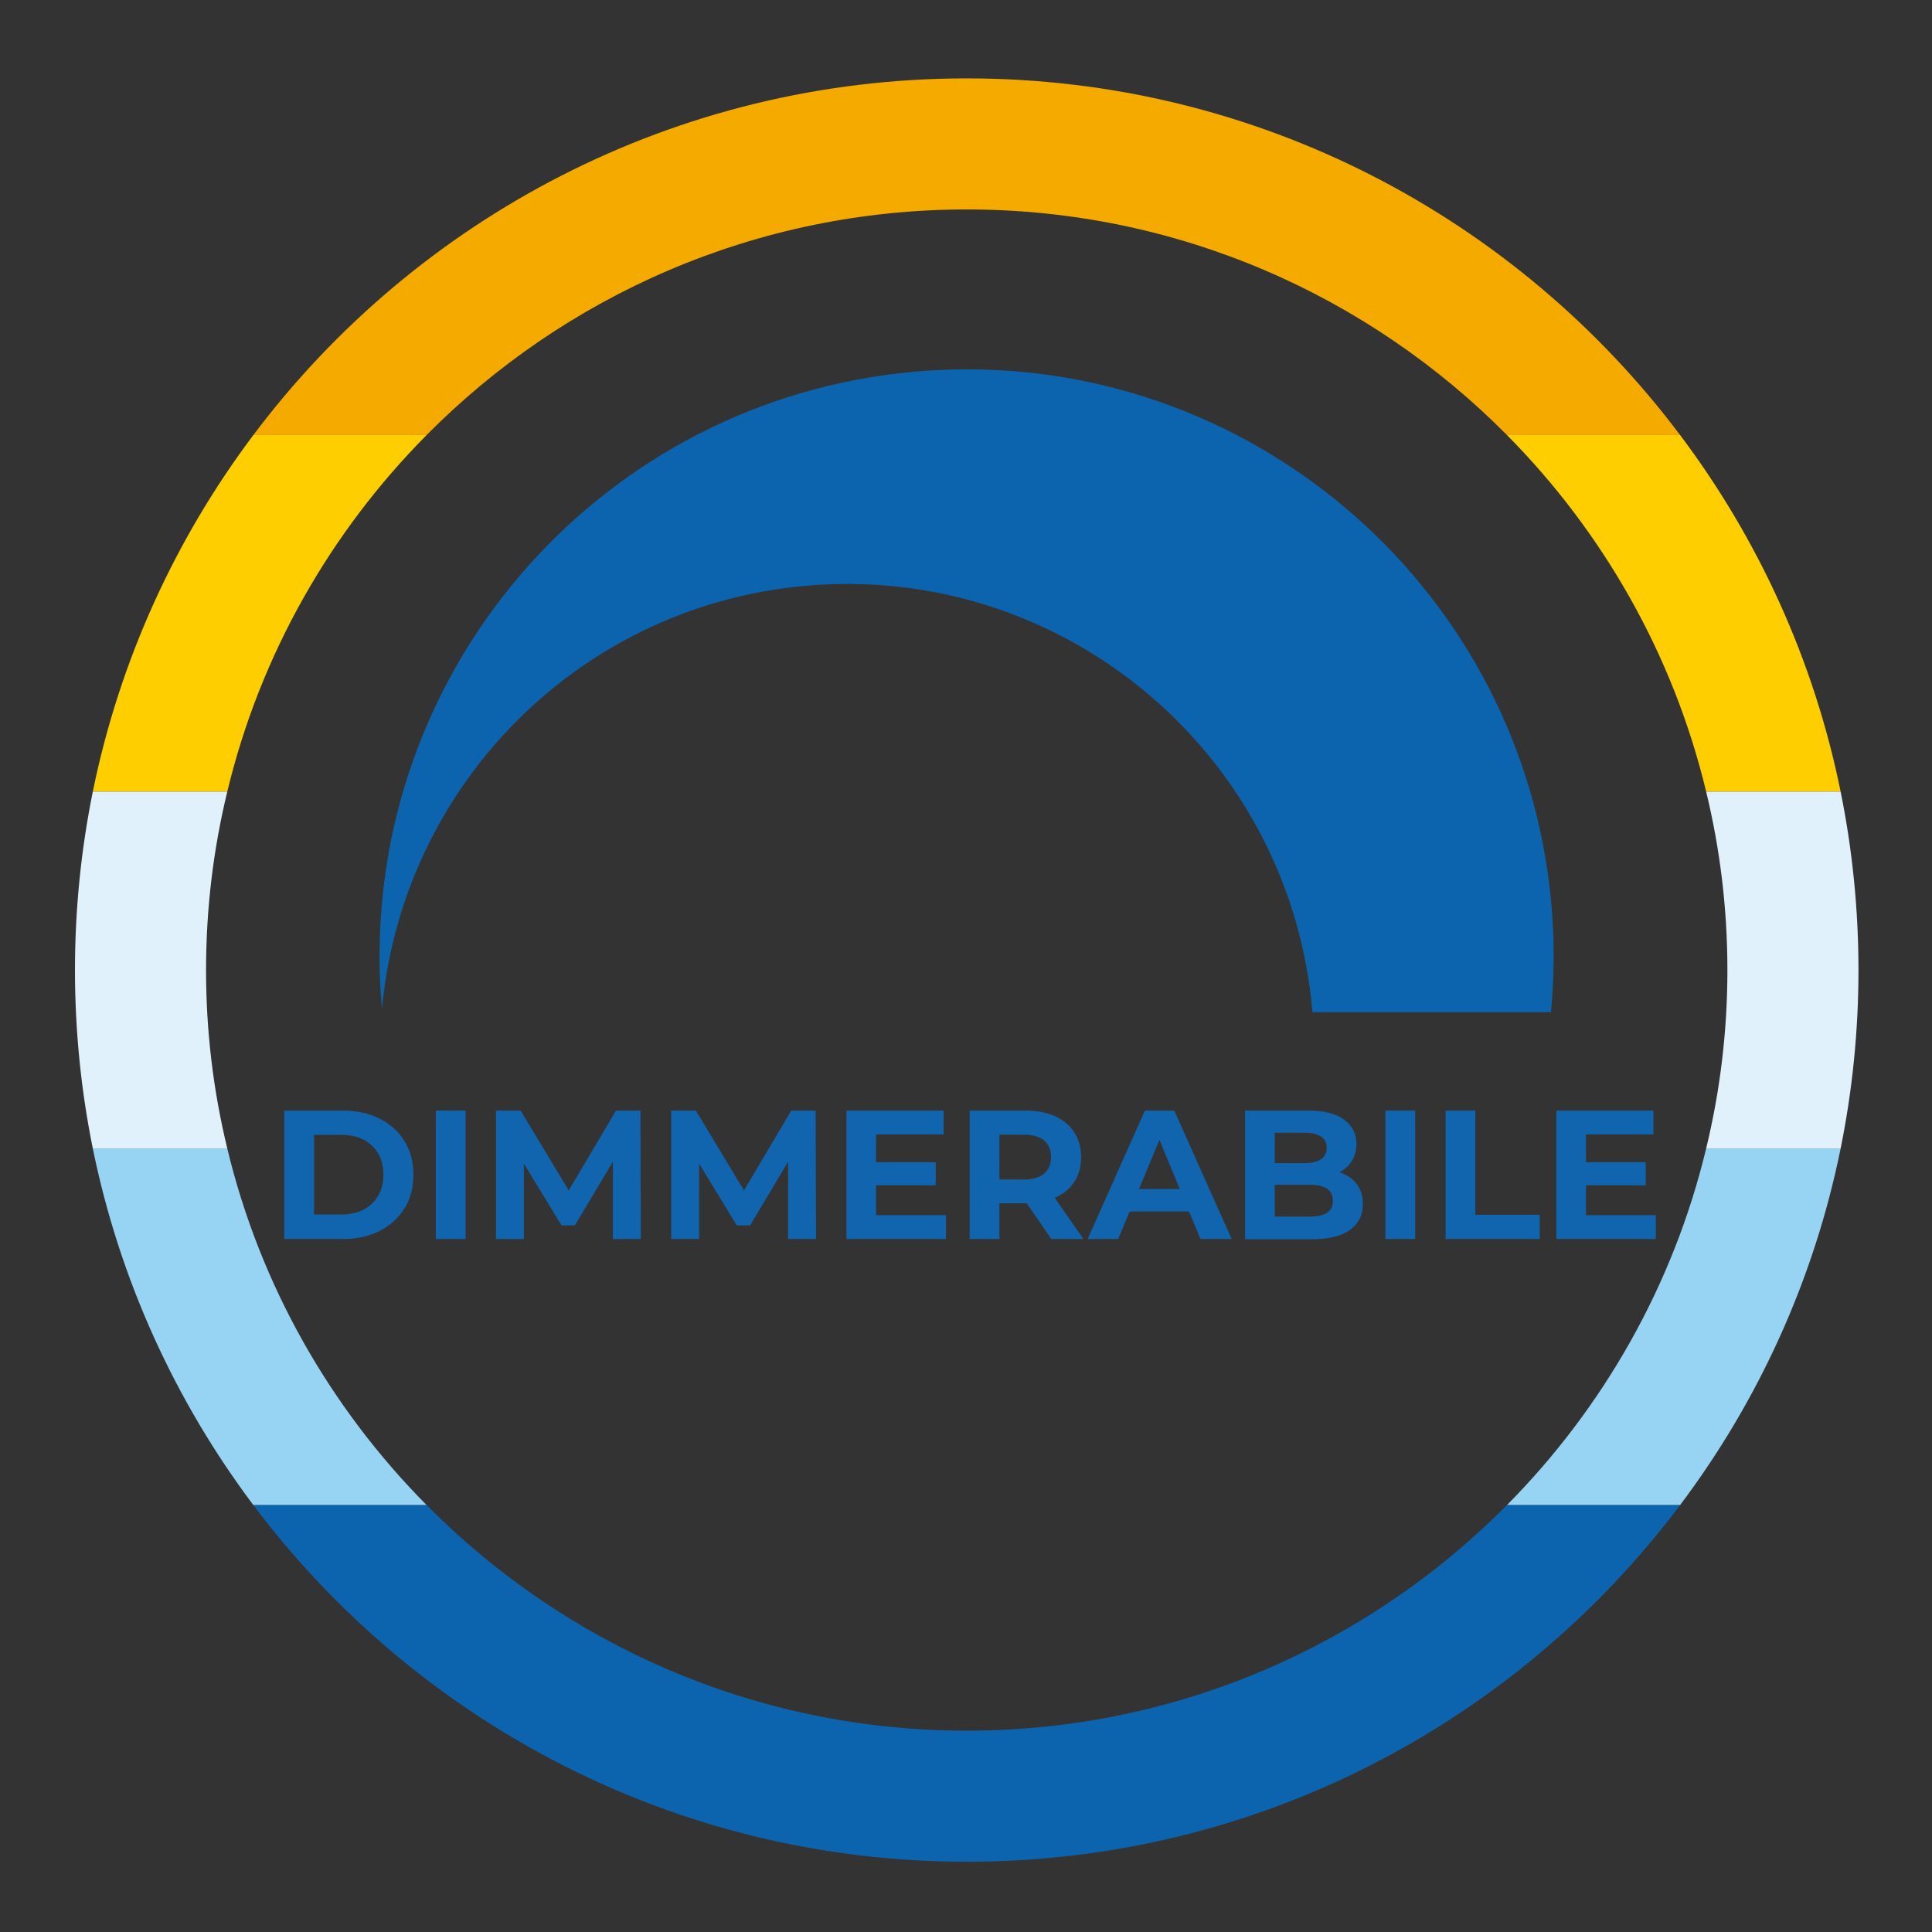 <?xml version="1.0" encoding="UTF-8"?>
<svg id="Livello_1" data-name="Livello 1" xmlns="http://www.w3.org/2000/svg" viewBox="0 0 147.4 147.4">
  <rect x="0" y="0" width="147.4" height="147.4" fill="#333333" stroke="none"/>
  <defs>
    <style>
      .cls-1 {
        fill: #1164ae;
      }

      .cls-2 {
        fill: #fece00;
      }

      .cls-3 {
        fill: #97d3f3;
      }

      .cls-4 {
        fill: #e0f1fc;
      }

      .cls-5 {
        fill: #f5aa00;
      }

      .cls-6 {
        fill: #0d64ae;
      }
    </style>
  </defs>
  <g>
    <path class="cls-5" d="M128.18,33.19h-13.21c-10.52-10.62-25.11-17.21-41.21-17.21s-30.69,6.59-41.21,17.21h-13.22C31.74,16.67,51.5,5.98,73.76,5.98s42.01,10.69,54.42,27.21Z"/>
    <path class="cls-2" d="M19.33,33.19h13.22c-7.34,7.4-12.7,16.76-15.21,27.21H7.08c2.05-10.05,6.31-19.3,12.25-27.21Z"/>
    <path class="cls-2" d="M140.43,60.4h-10.26c-2.51-10.45-7.87-19.81-15.2-27.21h13.21c5.95,7.91,10.21,17.16,12.25,27.21Z"/>
    <path class="cls-4" d="M17.34,60.4c-1.06,4.37-1.62,8.92-1.62,13.61s.56,9.24,1.62,13.61H7.08c-.89-4.4-1.36-8.95-1.36-13.61s.47-9.21,1.36-13.61h10.26Z"/>
    <path class="cls-4" d="M141.79,74.01c0,4.66-.47,9.21-1.36,13.61h-10.26c1.06-4.37,1.62-8.92,1.62-13.61s-.56-9.24-1.62-13.61h10.26c.89,4.4,1.36,8.95,1.36,13.61Z"/>
    <path class="cls-3" d="M17.34,87.62c2.51,10.45,7.87,19.81,15.21,27.21h-13.22c-5.94-7.91-10.2-17.16-12.25-27.21h10.26Z"/>
    <path class="cls-3" d="M140.43,87.62c-2.04,10.05-6.3,19.3-12.25,27.21h-13.21c7.33-7.4,12.69-16.76,15.2-27.21h10.26Z"/>
    <path class="cls-6" d="M128.18,114.83c-12.41,16.52-32.17,27.21-54.42,27.21s-42.02-10.69-54.43-27.21h13.22c10.52,10.62,25.11,17.21,41.21,17.21s30.69-6.59,41.21-17.21h13.21Z"/>
  </g>
  <g>
    <path class="cls-1" d="M21.69,94.53v-9.8h4.45c1.06,0,2,.2,2.81.61.81.41,1.45.97,1.9,1.7.46.73.69,1.59.69,2.59s-.23,1.85-.69,2.58-1.09,1.3-1.9,1.71-1.75.61-2.81.61h-4.45ZM23.96,92.66h2.07c.65,0,1.22-.12,1.7-.37.48-.25.85-.6,1.12-1.06.27-.46.4-.99.4-1.61s-.13-1.16-.4-1.62c-.27-.45-.64-.8-1.12-1.05s-1.05-.37-1.7-.37h-2.07v6.08Z"/>
    <path class="cls-1" d="M33.25,94.53v-9.8h2.27v9.8h-2.27Z"/>
    <path class="cls-1" d="M37.84,94.53v-9.8h1.88l4.17,6.92h-.99l4.1-6.92h1.86l.03,9.8h-2.13v-6.54s.38,0,.38,0l-3.28,5.5h-1.02l-3.35-5.5h.48v6.54h-2.13Z"/>
    <path class="cls-1" d="M51.21,94.53v-9.8h1.88l4.17,6.92h-.99l4.1-6.92h1.86l.03,9.8h-2.13v-6.54s.38,0,.38,0l-3.28,5.5h-1.02l-3.35-5.5h.48v6.54h-2.13Z"/>
    <path class="cls-1" d="M66.84,92.71h5.33v1.82h-7.59v-9.8h7.41v1.82h-5.15v6.16ZM66.67,88.67h4.72v1.76h-4.72v-1.76Z"/>
    <path class="cls-1" d="M73.98,94.53v-9.8h4.24c.88,0,1.63.14,2.27.43s1.12.69,1.47,1.23c.35.53.52,1.17.52,1.9s-.17,1.36-.52,1.88c-.34.53-.83.93-1.47,1.21-.63.28-1.39.42-2.27.42h-2.98l1.01-.99v3.72h-2.27ZM76.25,91.05l-1.01-1.06h2.86c.7,0,1.22-.15,1.57-.46.35-.3.52-.72.52-1.25s-.17-.96-.52-1.26c-.34-.3-.87-.45-1.57-.45h-2.86l1.01-1.08v5.56ZM80.21,94.53l-2.45-3.56h2.42l2.48,3.56h-2.45Z"/>
    <path class="cls-1" d="M82.98,94.53l4.37-9.8h2.24l4.38,9.8h-2.38l-3.58-8.65h.9l-3.6,8.65h-2.32ZM85.16,92.43l.6-1.72h5.04l.62,1.72h-6.26Z"/>
    <path class="cls-1" d="M94.99,94.53v-9.8h4.79c1.23,0,2.16.23,2.78.7.62.47.93,1.08.93,1.85,0,.51-.13.96-.38,1.34s-.6.67-1.04.88c-.44.21-.94.31-1.51.31l.27-.57c.62,0,1.16.1,1.64.3.48.2.85.5,1.11.89.27.39.4.87.4,1.44,0,.84-.33,1.5-.99,1.97-.66.47-1.64.71-2.93.71h-5.07ZM97.25,92.82h2.65c.59,0,1.03-.1,1.34-.29.3-.19.45-.5.45-.92s-.15-.72-.45-.92c-.3-.2-.75-.3-1.34-.3h-2.81v-1.65h2.42c.55,0,.97-.1,1.27-.29.29-.19.44-.48.44-.88s-.15-.67-.44-.86c-.29-.19-.72-.29-1.27-.29h-2.25v6.38Z"/>
    <path class="cls-1" d="M105.7,94.53v-9.8h2.27v9.8h-2.27Z"/>
    <path class="cls-1" d="M110.29,94.53v-9.8h2.27v7.95h4.91v1.85h-7.18Z"/>
    <path class="cls-1" d="M121,92.71h5.33v1.82h-7.59v-9.8h7.41v1.82h-5.15v6.16ZM120.84,88.67h4.72v1.76h-4.72v-1.76Z"/>
  </g>
  <path class="cls-6" d="M73.78,28.18c-1.05,0-2.09.04-3.15.11-23.55,1.65-41.56,21.19-41.67,44.42v.42c0,.98.04,1.98.11,2.97.02.28.06.56.08.84,1.56-17.11,15.29-31.06,32.98-32.3,19.48-1.36,36.37,13.19,38,32.58h18.2c.11-1.18.18-2.38.2-3.59v-1.37c-.01-.8-.05-1.6-.1-2.41-1.65-23.61-21.31-41.66-44.6-41.67h-.06Z"/>
</svg>